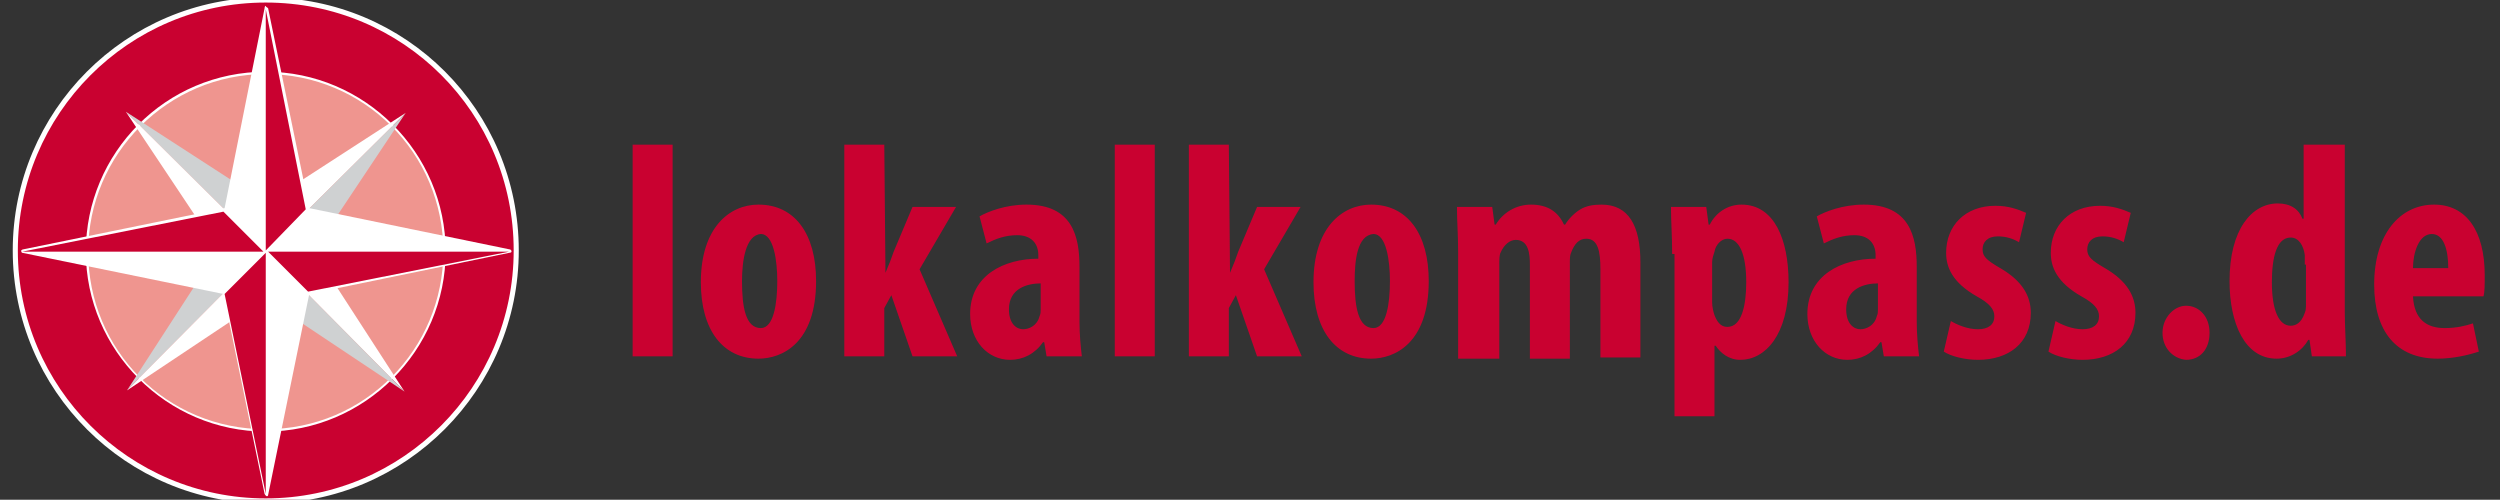 <svg id="Ebene_1" xmlns="http://www.w3.org/2000/svg" viewBox="0 0 212.6 42.5"><rect x="0" y="0" width="212.6" height="42.5" fill="#333333" stroke="none"/><style>.st0{fill:#c90130}.st1{fill:none;stroke:#fff;stroke-width:.433}.st2{fill:#ef958f}.st3{fill:#fff}.st4{fill:#cfd1d2}</style><path class="st0" d="M53.8 12.3h3.4v18h-3.4v-18zm15.6 11.6c0 5.3-2.9 6.6-4.9 6.6-3 0-4.9-2.4-4.9-6.5 0-4.6 2.4-6.6 4.9-6.6 3.1 0 4.9 2.5 4.9 6.5zm-6.3 0c0 2.2.3 4 1.6 4 1.1 0 1.4-2.1 1.4-4 0-1.7-.3-4-1.4-4-1.3.1-1.6 2.3-1.6 4zm12.2-.7c.3-.7.5-1.2.7-1.8l1.6-3.8h3.7l-3.1 5.3 3.2 7.4h-3.8l-1.8-5.2-.6 1.1v4.1h-3.4v-18h3.4l.1 10.9zM89 30.3l-.2-1.2h-.1c-.7 1-1.7 1.5-2.8 1.5-1.9 0-3.4-1.6-3.4-3.9 0-3.3 2.9-4.7 5.8-4.7v-.3c0-1-.6-1.7-1.8-1.7-1 0-1.8.3-2.6.7l-.6-2.3c.7-.4 2.2-1 4-1 3.9 0 4.5 2.7 4.5 5.3v4.7c0 1 .1 2.1.2 2.9h-3zm-.5-6.2c-1.1 0-2.7.4-2.7 2.2 0 1.3.7 1.7 1.2 1.7s1.2-.3 1.4-1.1c.1-.2.1-.4.1-.6v-2.2zm6.3-11.8h3.4v18h-3.4v-18zm9.8 10.9c.3-.7.5-1.2.7-1.8l1.6-3.8h3.7l-3.1 5.3 3.2 7.4h-3.8l-1.8-5.2-.6 1.1v4.1h-3.4v-18h3.4l.1 10.9zm16.9.7c0 5.3-2.9 6.6-4.9 6.6-3 0-4.9-2.4-4.9-6.5 0-4.6 2.4-6.6 4.9-6.6 3.1 0 4.9 2.5 4.9 6.5zm-6.3 0c0 2.2.3 4 1.6 4 1.1 0 1.4-2.1 1.4-4 0-1.7-.3-4-1.4-4-1.4.1-1.6 2.3-1.6 4zm8.8-2.5c0-1.4-.1-2.6-.1-3.8h3l.2 1.5h.1c.6-1 1.7-1.7 3-1.7 1.4 0 2.3.6 2.8 1.7h.1c.3-.5.8-1 1.3-1.3s1.1-.4 1.8-.4c2.3 0 3.3 1.8 3.3 4.9v8.1h-3.4v-7.5c0-1.5-.2-2.6-1.2-2.6-.6 0-1 .4-1.3 1.2-.1.2-.1.5-.1.9v8.1h-3.4v-8c0-.9-.1-2.1-1.2-2.1-.5 0-1 .4-1.3 1.1-.1.2-.1.6-.1 1v8H124v-9.1zm18.2.2c0-1.5-.1-2.8-.1-4h3l.2 1.5h.1c.5-1 1.5-1.7 2.7-1.7 2.8 0 4 3 4 6.6 0 4.5-2 6.6-4.1 6.6-1 0-1.7-.6-2.1-1.2h-.1v6h-3.4V21.6h-.2zm3.4 4.1c0 .4.1.8.2 1.1.3.8.7 1 1.1 1 1.2 0 1.6-1.8 1.6-3.8 0-2.4-.6-3.7-1.6-3.7-.5 0-1 .5-1.1 1.1-.1.3-.2.6-.2.9v3.4zm14.6 4.6l-.2-1.2h-.1c-.7 1-1.7 1.5-2.8 1.5-1.9 0-3.4-1.6-3.4-3.9 0-3.3 2.9-4.7 5.8-4.7v-.3c0-1-.6-1.7-1.8-1.7-1 0-1.8.3-2.6.7l-.6-2.3c.7-.4 2.2-1 4-1 3.9 0 4.5 2.7 4.5 5.3v4.7c0 1 .1 2.1.2 2.9h-3zm-.5-6.2c-1.1 0-2.7.4-2.7 2.2 0 1.3.7 1.7 1.2 1.7s1.2-.3 1.4-1.1c.1-.2.1-.4.1-.6v-2.2zm6.2 3.2c.5.3 1.4.7 2.3.7s1.4-.4 1.4-1.1c0-.6-.4-1.1-1.5-1.7-2.1-1.2-2.6-2.5-2.6-3.7 0-2.3 1.6-4 4.2-4 1.1 0 1.9.3 2.6.6l-.6 2.5c-.5-.3-1.1-.5-1.8-.5-.9 0-1.3.5-1.3 1.1s.3.9 1.5 1.6c1.9 1.1 2.6 2.4 2.6 3.8 0 2.6-1.9 4-4.5 4-1.1 0-2.3-.3-2.9-.7l.6-2.6zm8.9 0c.5.3 1.4.7 2.3.7s1.4-.4 1.4-1.1c0-.6-.4-1.1-1.5-1.7-2.1-1.2-2.6-2.5-2.6-3.7 0-2.3 1.6-4 4.2-4 1.1 0 1.9.3 2.6.6l-.6 2.5c-.5-.3-1.1-.5-1.8-.5-.9 0-1.3.5-1.3 1.1s.3.9 1.5 1.6c1.9 1.1 2.6 2.4 2.6 3.8 0 2.6-1.9 4-4.5 4-1.1 0-2.3-.3-2.9-.7l.6-2.6zm9.1 1c0-1.3 1-2.3 2-2.3 1.1 0 2 .9 2 2.3s-.8 2.3-2 2.3c-1.1-.1-2-1-2-2.3zm15.5-16v14.2c0 1.2.1 2.6.1 3.8h-2.9l-.2-1.4h-.1c-.5.9-1.5 1.6-2.7 1.6-2.7 0-4-3-4-6.6 0-4.4 1.9-6.6 4.1-6.6 1.1 0 1.8.5 2.1 1.3h.1v-6.3h3.5zM196 22.5v-.8c-.1-.8-.5-1.5-1.2-1.5-1.2 0-1.6 1.7-1.6 3.8 0 2.4.6 3.7 1.6 3.7.4 0 .9-.2 1.2-1.1.1-.2.1-.5.1-.8v-3.3h-.1zm9.2 2.7c.1 2 1.2 2.7 2.7 2.7 1 0 1.8-.2 2.4-.4l.5 2.4c-.9.3-2.2.6-3.5.6-3.5 0-5.4-2.3-5.4-6.3 0-4.3 2.2-6.8 5.1-6.8 2.7 0 4.3 2.2 4.3 6 0 .9 0 1.4-.1 1.8h-6zm3-2.4c0-1.6-.4-2.9-1.4-2.9-1.1 0-1.6 1.6-1.6 2.9h3z"/><g><path class="st0" d="M43.9 21.3c0 11.7-9.5 21.3-21.3 21.3-11.7 0-21.3-9.5-21.3-21.3C1.3 9.6 10.8 0 22.6 0s21.3 9.5 21.3 21.3z"/><path class="st1" d="M43.9 21.3c0 11.7-9.5 21.3-21.3 21.3-11.7 0-21.3-9.5-21.3-21.3C1.3 9.6 10.8 0 22.6 0s21.3 9.5 21.3 21.3z"/><path class="st2" d="M22.6 36.6c-8.4 0-15.2-6.8-15.2-15.2S14.2 6.2 22.6 6.2c8.4 0 15.2 6.8 15.2 15.2S31 36.6 22.6 36.6z"/><path class="st3" d="M22.6 6.3c8.3 0 15.1 6.7 15.1 15.1 0 8.3-6.7 15.1-15.1 15.1S7.5 29.8 7.5 21.4c0-8.3 6.8-15.1 15.1-15.1m0-.2C14.1 6.1 7.3 13 7.3 21.4s6.9 15.3 15.3 15.3 15.3-6.9 15.3-15.3S31 6.1 22.6 6.1z"/><path class="st3" d="M34.5 9.6L25.7 15.3 22.6 17.4 22.6 21.4z"/><path class="st4" d="M34.5 9.6L22.6 21.4 26.5 21.4 28.7 18.3z"/><path class="st3" d="M34.4 33.3L28.7 24.5 26.6 21.4 22.6 21.4z"/><path class="st4" d="M34.4 33.3L22.6 21.4 22.6 25.4 25.7 27.5z"/><path class="st4" d="M10.7 9.5L19.5 15.2 22.6 17.3 22.6 21.3z"/><path class="st3" d="M10.7 9.5L22.6 21.3 18.7 21.3 16.5 18.2z"/><path class="st4" d="M10.8 33.2L16.5 24.4 18.6 21.3 22.6 21.3z"/><path class="st3" d="M10.8 33.2L22.6 21.3 22.6 25.3 19.5 27.4z"/><path class="st3" d="M22.8.7l3.5 17 17 3.5s.2 0 .2.2c0 0 0 .1-.2.1l-17 3.5-3.5 17.1s0 .1-.1.1c0 0-.1 0-.2-.2L19 25 1.9 21.5s-.1 0-.1-.2c0 0 .1-.1.2-.1l17.1-3.5 3.4-17s0-.2.1-.2c0 .1.1.1.2.2z"/><path class="st0" d="M22.6 21.5L22.6 42 19.1 25z"/><path class="st0" d="M22.6 21.3L22.6 0.8 26 17.8z"/><path class="st0" d="M22.4 21.4L1.9 21.4 19 18z"/><path class="st0" d="M22.8 21.4L43.3 21.4 26.2 24.8z"/></g></svg>
